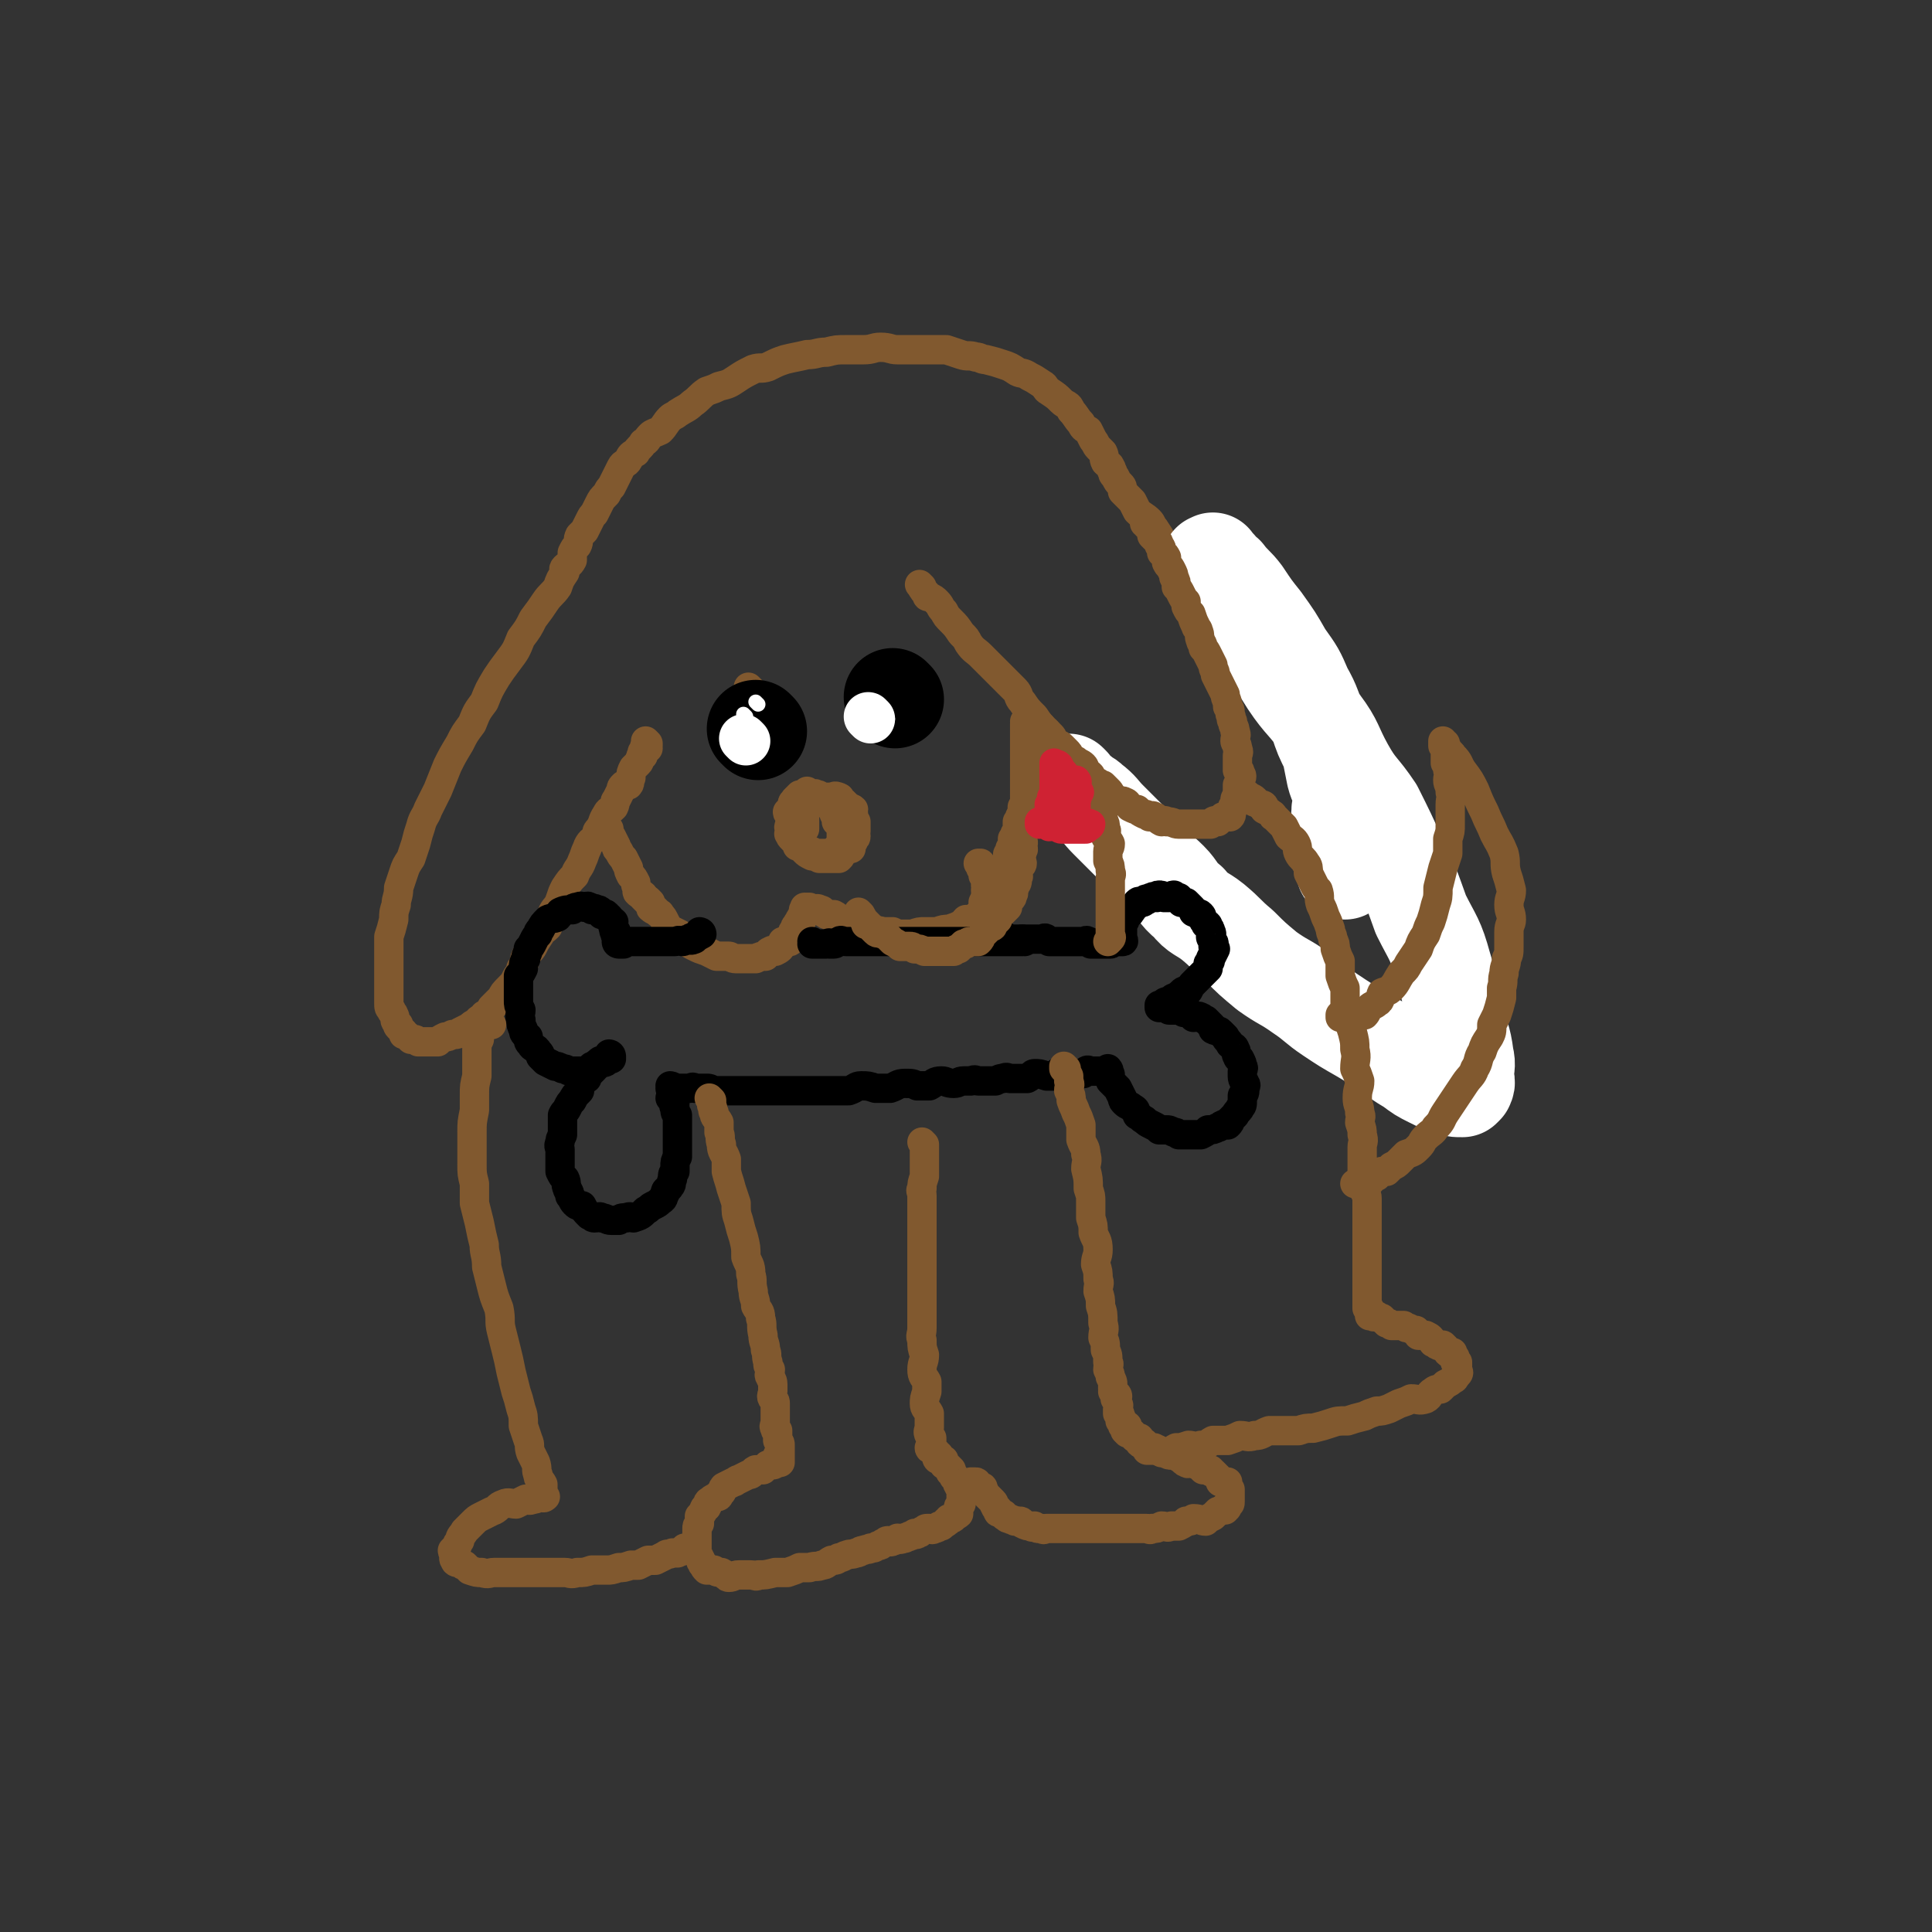 <svg viewBox='0 0 790 790' version='1.1' xmlns='http://www.w3.org/2000/svg' xmlns:xlink='http://www.w3.org/1999/xlink'><rect x="0" y="0" width="790" height="790" fill="#333333" stroke="none"/><g fill='none' stroke='#81592F' stroke-width='12' stroke-linecap='round' stroke-linejoin='round'><path d='M266,369c0,0 -1,-1 -1,-1 0,0 0,0 1,1 0,0 0,0 0,0 0,0 -1,-1 -1,-1 0,0 0,0 1,1 0,0 0,0 0,0 0,0 -1,-1 -1,-1 0,0 0,0 1,1 0,0 0,0 0,0 0,0 -1,-1 -1,-1 0,0 0,0 1,1 0,0 0,0 0,0 0,0 -1,-1 -1,-1 1,2 2,3 4,5 0,1 1,0 1,1 1,1 1,1 2,3 1,2 1,2 2,3 2,1 2,1 4,2 1,1 1,1 3,3 1,1 1,1 3,2 2,1 2,1 5,2 2,1 2,1 4,2 2,0 2,0 5,0 1,0 1,1 3,1 2,0 2,0 4,0 2,0 2,0 4,0 2,-1 2,-1 4,-1 1,-1 1,-2 2,-2 1,-1 1,0 2,0 2,-1 2,-1 3,-3 0,0 0,-1 0,-1 2,-1 3,0 3,0 1,-1 0,-2 1,-3 0,-1 0,-1 1,-2 0,-1 0,-1 1,-2 0,0 0,-1 1,-1 0,-1 0,-1 0,-1 0,0 1,0 1,0 0,-1 -1,-1 0,-1 0,-1 1,-1 1,-2 0,0 0,1 0,1 -1,-1 0,-1 0,-1 0,0 0,0 0,0 0,-1 -1,-1 0,-1 0,-1 0,0 1,0 0,0 0,0 0,0 0,0 -1,0 -1,-1 0,0 0,0 1,0 0,0 0,0 0,0 0,0 0,0 1,0 0,0 0,0 0,0 0,0 0,1 1,1 1,0 1,0 1,0 1,0 1,-1 2,0 2,0 1,1 3,2 1,0 2,0 3,0 2,1 2,2 3,2 3,1 3,0 5,1 2,0 2,0 4,1 2,1 1,1 3,2 2,1 2,0 5,1 2,0 2,0 4,0 2,1 2,1 4,1 2,0 2,0 4,0 3,-1 3,-1 5,-1 3,0 3,0 5,0 3,-1 3,-1 5,-1 3,-1 3,-1 5,-2 1,0 1,-1 2,-2 1,0 1,0 2,0 2,-1 2,-1 3,-2 1,0 0,0 1,0 0,-1 1,-1 1,-2 1,-1 0,-1 0,-2 1,-1 0,-1 0,-1 1,-2 1,-2 1,-3 1,-1 0,-1 0,-2 0,-1 1,-1 0,-2 0,-1 0,-1 0,-2 0,-1 0,-1 -1,-2 0,0 0,0 0,-1 0,-1 1,-1 0,-2 0,0 0,0 -1,0 0,-1 0,-1 0,-2 0,0 0,0 -1,0 '/><path d='M377,240c0,0 -1,-1 -1,-1 0,0 0,0 1,1 0,0 0,0 0,0 0,0 -1,-1 -1,-1 0,0 0,0 1,1 0,0 0,0 0,0 0,0 -1,-1 -1,-1 1,1 1,2 3,4 0,1 0,1 1,1 2,1 2,1 3,2 2,2 1,2 3,4 1,2 1,2 3,4 2,2 2,2 4,5 2,2 2,2 3,4 2,3 3,3 5,5 3,3 3,3 5,5 2,2 2,2 4,4 3,3 3,3 5,5 2,2 1,3 3,5 2,3 2,3 5,6 2,3 2,3 5,6 2,4 3,4 6,7 2,3 2,3 5,6 3,4 3,3 6,7 3,4 2,5 5,9 3,3 4,3 7,7 4,3 3,4 6,8 3,4 4,3 7,7 3,4 3,4 6,8 3,4 2,4 5,7 3,4 3,4 7,8 3,3 4,3 8,6 3,4 2,5 6,9 3,4 3,4 7,7 4,2 4,2 8,5 4,2 4,3 7,6 4,2 4,2 9,5 4,2 4,2 8,4 3,2 3,2 7,3 3,2 3,2 6,2 4,1 4,0 7,1 2,0 2,0 4,1 2,0 2,0 3,0 2,-1 2,-1 4,-1 1,-1 1,-2 3,-2 1,-1 1,0 2,0 1,-2 1,-2 2,-4 1,-1 1,-1 2,-2 1,-1 1,-1 2,-3 0,-1 0,-1 0,-2 0,-2 0,-2 0,-3 1,-1 2,-1 2,-3 0,-2 -1,-3 -2,-5 0,-2 0,-3 0,-5 0,-3 1,-3 0,-6 0,-3 -1,-3 -2,-7 0,-2 -1,-2 -1,-5 -1,-3 0,-3 -1,-7 0,-4 0,-4 -1,-8 -1,-3 -2,-3 -4,-6 -1,-3 -1,-4 -3,-8 -1,-3 -1,-3 -3,-7 -2,-3 -2,-3 -3,-7 -2,-3 -2,-2 -4,-5 -1,-3 -1,-3 -3,-6 -2,-3 -2,-3 -4,-6 -3,-4 -3,-4 -5,-7 -3,-3 -3,-3 -5,-6 -3,-4 -3,-4 -6,-7 -3,-3 -3,-3 -5,-6 -3,-3 -3,-3 -6,-6 -4,-3 -4,-3 -7,-7 -3,-3 -2,-3 -6,-6 -3,-3 -3,-2 -6,-5 -3,-3 -2,-3 -5,-6 -2,-3 -2,-3 -4,-5 -2,-3 -1,-3 -3,-5 -2,-2 -3,-2 -4,-4 -2,-2 -2,-3 -4,-5 -1,-2 -2,-2 -3,-4 -2,-2 -1,-2 -3,-5 -2,-2 -2,-1 -4,-3 -1,-3 -1,-3 -3,-6 -1,-2 -1,-2 -3,-5 -1,-1 -1,-2 -2,-3 -2,-2 -3,-2 -5,-4 -1,-2 -1,-2 -2,-4 -1,-1 -1,-1 -2,-2 -1,-1 -1,-1 -2,-2 0,-2 0,-2 -1,-3 -1,-1 -1,-1 -2,-3 -1,-1 -1,-1 -1,-2 -1,-1 0,-1 -1,-2 0,-1 -1,-1 -2,-2 -1,-2 0,-2 -1,-4 -1,-1 -1,-1 -2,-2 -1,-1 -1,-2 -2,-3 -1,-2 -1,-2 -2,-4 -2,-1 -2,-1 -3,-3 -2,-2 -2,-3 -4,-5 -1,-3 -2,-2 -4,-4 -2,-2 -2,-2 -5,-4 -2,-1 -1,-2 -3,-3 -3,-2 -3,-2 -5,-3 -3,-2 -3,-1 -5,-2 -3,-2 -3,-2 -6,-3 -3,-1 -3,-1 -7,-2 -2,0 -2,-1 -4,-1 -3,-1 -3,0 -6,-1 -3,-1 -3,-1 -6,-2 -4,0 -4,0 -7,0 -3,0 -3,0 -6,0 -4,0 -4,0 -7,0 -3,0 -3,-1 -7,-1 -3,0 -3,1 -7,1 -3,0 -3,0 -7,0 -4,0 -4,0 -8,1 -4,0 -4,1 -8,1 -4,1 -5,1 -9,2 -3,1 -3,1 -7,3 -3,1 -3,0 -6,1 -4,2 -4,2 -7,4 -3,2 -3,2 -7,3 -2,1 -2,1 -5,2 -3,2 -3,3 -6,5 -2,2 -3,2 -6,4 -1,1 -2,1 -3,2 -2,2 -2,3 -4,5 -2,1 -3,1 -4,2 -2,2 -1,2 -3,3 -1,2 -2,2 -3,4 -2,1 -2,1 -3,3 -1,2 -2,1 -3,3 -1,2 -1,2 -2,4 -1,2 -1,2 -2,4 -1,1 -1,1 -2,3 -2,2 -2,2 -3,4 -1,2 -1,2 -2,4 -1,1 -1,1 -2,3 -1,2 -1,2 -2,4 -1,1 -1,1 -2,2 -1,2 0,2 -1,4 -1,1 -1,1 -2,3 0,2 0,2 0,3 -1,2 -2,2 -3,3 -1,1 0,1 0,2 -2,3 -2,3 -3,6 -2,3 -3,3 -5,6 -2,3 -2,3 -5,7 -2,4 -2,4 -5,8 -2,5 -2,5 -5,9 -3,4 -3,4 -5,7 -3,5 -3,5 -5,10 -3,4 -3,4 -5,9 -3,4 -3,4 -5,8 -3,5 -3,5 -5,9 -2,5 -2,5 -4,10 -2,4 -2,4 -4,8 -1,3 -2,3 -3,7 -1,3 -1,3 -2,7 -1,3 -1,3 -2,6 -2,3 -2,3 -3,6 -1,3 -1,3 -2,6 0,4 -1,4 -1,7 -1,3 -1,3 -1,6 -1,4 -1,4 -2,7 0,3 0,3 0,6 0,2 0,2 0,5 0,3 0,3 0,5 0,2 0,2 0,4 0,3 0,3 0,5 0,1 0,1 0,2 0,2 0,2 1,3 0,1 1,1 1,2 1,1 0,2 1,3 0,0 0,0 1,1 0,0 -1,0 0,1 1,1 1,1 2,2 0,0 0,0 0,1 1,0 1,0 2,1 0,0 0,0 1,1 1,0 1,0 1,0 1,0 1,0 2,1 1,0 1,0 2,0 0,0 0,0 1,0 1,0 1,0 2,0 1,0 1,0 3,0 1,-1 1,-1 3,-2 1,0 1,0 3,-1 2,0 2,0 3,-1 2,-1 2,-1 4,-2 1,-1 1,-1 3,-2 1,-2 2,-1 3,-3 2,-1 2,-1 3,-3 2,-2 2,-2 4,-4 1,-2 1,-2 3,-4 2,-2 2,-2 3,-4 1,-2 2,-2 2,-4 2,-2 1,-3 2,-5 1,-2 2,-2 3,-4 1,-2 1,-2 3,-5 1,-2 1,-1 3,-3 1,-3 1,-3 2,-6 1,-2 2,-2 3,-5 1,-3 1,-3 2,-5 2,-3 2,-3 4,-5 1,-3 2,-3 3,-6 1,-2 1,-3 2,-5 1,-3 2,-3 4,-5 0,-2 0,-2 1,-3 2,-3 1,-3 3,-6 1,-2 1,-1 3,-3 1,-2 0,-2 1,-3 1,-2 1,-2 2,-4 0,-1 0,-1 1,-2 1,0 2,0 2,0 1,-1 0,-2 1,-3 0,-2 0,-2 1,-4 1,-1 1,-1 2,-2 1,-1 0,-1 1,-2 0,-1 0,-1 1,-1 0,-1 -1,-1 0,-2 0,0 0,0 1,0 0,-1 -1,-2 0,-2 0,0 0,0 1,1 0,0 0,0 0,0 0,0 0,0 0,0 0,0 -1,0 -1,-1 0,0 0,0 1,0 0,0 0,0 0,0 0,0 -1,-1 -1,-1 0,0 0,0 1,1 0,0 0,0 0,0 0,-1 0,-1 0,-1 0,0 0,0 0,0 0,0 0,0 0,0 0,0 -1,-1 -1,-1 0,0 0,0 1,1 0,0 0,0 0,0 '/></g>
<g fill='none' stroke='#FFFFFF' stroke-width='40' stroke-linecap='round' stroke-linejoin='round'><path d='M438,321c0,0 -1,-1 -1,-1 0,0 0,0 0,1 0,0 0,0 0,0 1,0 0,-1 0,-1 0,0 0,0 0,1 0,0 0,0 0,0 1,0 0,-1 0,-1 0,0 0,0 0,1 0,0 0,0 0,0 3,2 2,2 5,4 2,2 2,1 4,3 4,3 4,4 7,7 4,4 4,4 8,8 4,4 4,4 8,9 4,4 5,4 9,8 4,4 3,5 8,9 4,5 5,4 10,8 6,5 5,5 11,10 5,5 5,5 11,10 7,5 7,4 14,9 6,4 6,5 12,9 6,4 6,4 13,8 5,3 5,3 10,6 5,4 5,4 10,7 4,3 4,3 8,5 4,2 4,2 8,3 2,1 2,1 5,1 0,0 0,0 0,0 1,-1 1,-1 1,-1 1,-2 0,-2 0,-3 0,-5 1,-5 0,-9 -1,-8 -2,-8 -4,-16 -2,-11 -2,-11 -5,-21 -3,-11 -4,-11 -9,-21 -4,-11 -4,-12 -9,-22 -5,-11 -5,-11 -10,-21 -6,-9 -7,-8 -12,-17 -5,-9 -4,-10 -10,-18 -6,-9 -7,-8 -13,-17 -5,-8 -5,-8 -10,-15 -4,-7 -5,-6 -10,-13 -3,-5 -2,-5 -5,-10 -2,-3 -2,-3 -4,-6 -1,-2 -1,-2 -2,-4 0,-1 0,-1 -1,-1 0,0 0,0 0,0 0,0 0,0 0,0 1,0 1,-1 1,0 1,1 1,1 2,2 1,2 1,2 3,3 3,4 4,4 7,8 4,6 4,6 8,11 5,7 5,7 9,14 5,7 5,7 8,14 4,7 3,7 6,13 2,6 2,6 5,12 1,5 1,5 2,10 1,4 2,4 3,9 1,3 -1,3 -1,6 0,3 1,3 1,6 1,3 0,3 0,6 1,3 1,3 1,6 1,3 0,3 0,5 0,0 0,0 0,1 '/></g>
<g fill='none' stroke='#81592F' stroke-width='12' stroke-linecap='round' stroke-linejoin='round'><path d='M422,293c0,0 -1,-1 -1,-1 0,0 0,0 0,1 0,0 0,0 0,0 1,0 0,-1 0,-1 0,0 0,0 0,1 0,0 0,0 0,0 1,0 0,-1 0,-1 0,0 0,0 0,1 0,0 0,0 0,0 1,0 0,-1 0,-1 2,2 3,3 5,5 0,0 -1,1 0,1 0,1 1,1 2,1 1,1 1,1 2,2 1,1 0,2 1,3 2,1 2,0 3,1 1,1 1,1 2,2 1,1 1,1 2,3 1,0 1,1 2,1 1,1 2,1 3,2 1,1 0,1 1,3 1,0 1,0 2,1 1,2 1,2 3,3 1,1 1,1 2,1 1,1 1,1 2,2 1,1 1,1 1,2 2,1 2,2 3,2 1,1 2,0 3,1 1,0 1,1 2,2 2,1 2,1 3,1 1,1 1,1 3,2 1,0 1,0 2,1 1,0 1,-1 2,0 1,0 1,1 3,2 1,0 1,-1 2,0 3,0 3,1 5,1 1,0 1,0 2,0 1,0 1,0 2,0 1,0 1,0 2,0 1,0 1,0 2,0 1,0 1,0 2,0 2,0 2,0 3,0 1,-1 1,-1 1,-1 1,-1 1,0 2,0 1,-1 1,-1 2,-2 0,0 0,0 1,0 1,0 1,0 2,0 1,-1 0,-1 1,-3 0,0 0,0 0,-1 1,-1 1,-1 2,-2 0,0 -1,-1 -1,-1 0,-1 1,-1 1,-2 0,-1 0,-1 0,-2 0,-1 0,-1 0,-2 1,-1 1,-1 1,-2 1,-1 1,-2 0,-3 0,-1 0,-1 -1,-1 0,-2 0,-2 0,-3 0,-2 0,-2 0,-3 0,-1 1,-1 0,-3 0,-2 -1,-2 -1,-3 0,-2 1,-2 0,-4 0,-2 -1,-2 -1,-4 -1,-1 0,-1 -1,-3 0,-2 0,-2 -1,-3 0,-3 -1,-3 -1,-5 -1,-2 -1,-2 -2,-4 -1,-2 -1,-2 -2,-4 0,-2 -1,-2 -1,-4 -1,-2 -1,-2 -2,-4 -1,-2 -1,-2 -2,-3 0,-2 -1,-2 -1,-3 -1,-2 0,-2 -1,-4 0,-1 -1,-1 -1,-2 -1,-2 -1,-2 -2,-5 -1,-1 -1,-1 -2,-3 0,-1 0,-1 0,-2 -1,-1 -1,-1 -2,-3 -1,-2 -1,-2 -2,-3 0,-2 0,-2 -1,-4 0,-1 0,-1 -1,-3 -1,-2 -1,-1 -2,-3 0,-1 0,-1 0,-2 -1,-2 -1,-1 -2,-2 0,-2 0,-2 -1,-3 0,-1 0,-1 -1,-2 -1,-1 -1,-1 -2,-2 0,-1 1,-1 0,-2 0,-1 0,-1 -1,-2 0,0 0,0 -1,0 0,-1 0,-1 0,-1 0,0 -1,0 -1,0 0,-1 0,-1 0,-1 '/><path d='M329,326c0,0 -1,-1 -1,-1 0,0 0,0 1,1 0,0 0,0 0,0 0,0 -1,-1 -1,-1 0,0 0,0 1,1 0,0 0,0 0,0 0,0 0,-1 -1,-1 -1,1 -1,1 -2,3 -1,0 -1,0 -1,1 0,1 0,1 0,2 -1,0 -1,0 -1,1 -1,0 -1,0 -1,0 -1,1 0,1 0,2 0,1 0,1 0,2 0,0 0,0 0,1 0,2 0,2 0,3 0,1 -1,1 0,1 0,1 0,1 1,2 1,1 1,1 2,2 0,0 0,0 0,1 2,0 2,0 3,1 1,0 1,0 2,1 1,0 1,0 2,1 2,0 2,0 3,0 1,0 1,0 2,0 0,0 0,0 1,0 0,0 0,0 1,0 1,-1 1,-1 1,-1 1,-1 1,-1 2,-2 0,0 1,0 1,0 0,-1 0,-1 0,-2 0,-1 0,-1 0,-2 0,-1 0,-1 0,-1 0,-1 0,-1 0,-2 -1,-2 -1,-2 -2,-3 0,-1 0,-1 0,-2 -1,-1 -1,-1 -1,-2 -1,-1 -1,-2 -2,-3 0,-1 -1,-1 -1,-1 -1,-1 -1,-1 -2,-2 0,0 0,0 -1,0 0,-1 0,-1 -1,-1 -1,-1 -1,0 -2,0 -1,-1 -1,-1 -2,-1 0,0 0,-1 0,0 0,0 0,1 0,1 -1,0 -2,0 -2,0 -1,0 -1,0 -1,0 -1,1 -1,1 -2,2 0,0 0,0 0,1 -1,0 -1,0 -1,1 -1,2 -1,2 -2,3 0,1 1,1 1,1 0,1 0,1 0,2 0,1 0,1 0,2 0,1 -1,1 0,2 0,1 0,1 1,2 1,1 1,1 2,3 1,1 0,1 1,2 1,1 1,1 2,2 1,1 1,1 3,2 1,0 1,0 3,1 1,0 1,0 2,0 1,0 1,0 3,0 0,0 0,0 1,0 1,0 1,0 2,0 1,-1 1,-1 1,-2 1,-1 1,-1 2,-2 1,0 1,0 2,0 0,-1 0,-2 1,-3 0,-1 1,-1 1,-2 0,0 0,0 0,0 -1,-1 0,-1 0,-2 0,-2 0,-2 0,-3 0,-1 0,-1 0,-1 -1,-2 -1,-1 -1,-3 -1,-1 0,-1 0,-2 -1,-1 -1,0 -2,-1 -1,-1 -1,-1 -2,-2 0,0 0,0 -1,0 -1,-1 0,-2 -1,-2 -2,-1 -2,0 -3,0 -1,0 -1,0 -2,0 0,0 0,0 -1,0 0,0 0,0 0,0 -1,0 -1,0 -2,1 -1,0 -1,0 -2,0 -1,1 -1,0 -2,1 0,0 0,0 0,1 -1,0 -1,0 -1,0 0,1 0,1 0,2 -1,1 -1,1 -1,2 -1,0 0,0 0,1 0,1 0,1 0,3 0,1 0,1 0,2 '/><path d='M365,279c0,0 -1,-1 -1,-1 0,0 0,0 1,1 0,0 0,0 0,0 0,0 -1,-1 -1,-1 0,0 0,0 1,1 0,0 0,0 0,0 0,0 -1,-1 -1,-1 0,0 0,0 1,1 0,0 0,0 0,0 '/><path d='M307,282c0,0 -1,-1 -1,-1 0,0 0,0 1,1 0,0 0,0 0,0 0,0 -1,-1 -1,-1 0,0 0,0 1,1 0,0 0,0 0,0 '/><path d='M249,339c0,0 -1,-1 -1,-1 0,0 0,0 1,1 0,0 0,0 0,0 0,0 -1,-1 -1,-1 0,0 0,0 1,1 0,0 0,0 0,0 0,1 0,1 0,2 1,0 0,0 1,1 1,2 1,2 2,4 0,1 0,1 1,2 1,2 1,2 2,3 1,2 1,2 2,4 0,1 0,1 1,3 1,1 1,1 2,3 0,1 0,1 0,1 1,2 0,3 1,3 0,1 1,0 2,1 0,0 0,1 0,1 1,1 1,1 2,2 0,0 0,0 1,1 0,0 0,1 0,1 0,1 1,0 1,1 '/><path d='M423,296c0,0 -1,-1 -1,-1 0,0 0,0 0,1 0,0 0,0 0,0 1,0 0,-1 0,-1 0,0 0,0 0,1 0,0 0,0 0,0 1,0 0,-1 0,-1 0,0 0,0 0,1 0,0 0,0 0,0 1,0 0,-1 0,-1 0,1 0,2 0,4 1,1 0,1 0,1 0,1 0,1 0,2 0,1 0,1 0,2 0,1 0,1 0,2 0,2 1,2 0,3 0,2 0,2 -1,4 0,1 1,1 0,3 0,2 0,2 -1,3 0,2 0,2 0,4 -1,1 -1,1 -1,2 0,2 1,2 0,3 0,1 0,1 -1,2 0,2 0,2 -1,4 0,1 0,1 -1,2 0,1 0,1 0,3 0,1 0,1 -1,2 0,1 0,1 -1,2 0,1 0,1 0,2 0,1 0,1 -1,2 0,1 0,1 0,2 -1,0 -1,0 -1,1 0,1 1,1 0,2 0,1 0,1 -1,2 0,0 1,0 0,1 0,1 0,1 -1,2 0,0 1,0 0,0 0,1 -1,0 -1,1 0,0 0,0 0,1 0,0 0,0 0,0 '/></g>
<g fill='none' stroke='#000000' stroke-width='12' stroke-linecap='round' stroke-linejoin='round'><path d='M287,382c0,0 -1,-1 -1,-1 0,0 0,0 1,1 0,0 0,0 0,0 0,0 -1,-1 -1,-1 0,0 0,0 1,1 0,0 0,0 0,0 0,0 -1,-1 -1,-1 0,0 0,0 1,1 0,0 0,0 0,0 0,0 -1,-1 -1,-1 0,0 1,0 1,1 -2,1 -3,2 -5,2 0,1 2,0 2,0 -1,-1 -1,-1 -2,0 -2,0 -2,1 -3,1 0,0 0,0 0,0 -2,-1 -2,0 -3,0 -1,0 -1,0 -3,0 -1,0 -1,0 -2,0 -1,0 -1,0 -2,0 -1,0 -1,0 -3,0 0,0 0,0 -1,0 -1,0 -1,0 -2,0 -1,0 -1,0 -1,0 -1,0 -1,0 -2,0 0,0 0,0 0,0 -1,0 -1,0 -2,0 -1,0 -1,0 -2,0 0,0 0,0 0,0 -1,0 -1,0 -1,1 -1,0 -1,0 -1,0 0,0 0,0 0,0 0,0 -1,-1 -1,-1 0,0 0,0 1,1 0,0 0,0 0,0 -1,0 -1,0 -1,0 0,0 0,0 0,0 0,0 0,0 0,0 0,0 -1,-1 -1,-1 0,0 0,0 1,1 0,0 0,0 0,0 0,0 -1,0 -1,-1 0,0 0,0 1,-1 0,0 0,1 0,1 -1,-1 -1,-1 -1,-2 -1,-1 0,-1 0,-2 -1,0 -1,0 -1,-1 -1,-2 0,-2 0,-3 -1,-1 -2,-1 -2,-2 -1,0 -1,-1 -1,-1 -1,-1 -1,0 -2,0 0,-1 0,-1 0,-1 -1,-1 -1,-1 -2,-1 -1,-1 -1,0 -2,0 -1,-1 0,-1 -1,-1 -1,-1 -1,0 -2,0 -1,0 -1,-1 -3,0 -1,0 -1,0 -2,1 -2,0 -3,0 -5,1 -1,1 0,1 -1,2 -2,1 -2,0 -4,1 -2,2 -2,2 -3,4 -1,1 -1,1 -1,2 -1,1 -1,1 -2,3 -1,2 -1,2 -2,3 0,2 -1,2 -1,4 -1,2 -1,2 -1,4 -1,2 -1,2 -2,3 0,2 0,2 0,4 0,1 0,1 0,3 0,1 0,1 0,3 0,2 0,2 1,4 0,2 -1,2 0,4 0,2 0,2 1,4 0,2 1,2 2,3 0,2 0,2 1,3 1,2 2,1 3,3 1,1 1,1 1,2 1,1 1,1 2,2 2,1 2,1 4,2 1,0 1,0 3,1 2,0 2,1 3,1 2,0 2,0 4,0 1,0 1,0 3,0 1,-1 1,-1 2,-2 1,0 1,0 2,0 0,-1 0,-1 1,-2 1,-1 2,0 3,-1 0,0 0,0 0,0 1,0 1,0 1,0 0,-1 0,0 1,0 0,-1 0,-1 0,-1 0,0 0,0 0,0 0,0 -1,-1 -1,-1 0,0 0,0 1,1 0,0 0,0 0,0 0,0 -1,-1 -1,-1 0,0 1,0 1,1 0,0 0,1 0,1 -1,0 -2,-1 -2,0 -1,0 0,1 0,1 -1,1 -2,0 -4,1 -1,0 0,1 -1,2 -1,1 -1,1 -2,2 -1,1 -1,1 -1,2 -2,1 -2,1 -3,3 0,1 0,1 0,2 -2,2 -2,2 -3,4 -1,1 -1,1 -2,3 -1,2 -1,1 -2,3 0,2 0,2 0,3 0,3 0,3 0,5 -1,2 -1,2 -1,3 -1,2 0,2 0,3 0,1 0,1 0,2 0,1 0,1 0,3 0,2 0,2 0,4 1,2 1,2 2,3 1,2 0,2 1,4 0,1 1,1 1,3 1,1 1,2 2,3 1,1 1,1 3,1 1,2 1,2 3,4 1,0 1,1 2,1 2,0 2,-1 3,0 2,0 2,1 4,1 1,0 1,0 3,0 1,-1 1,-1 3,-1 2,-1 2,0 3,0 3,-1 3,-1 5,-3 2,-1 1,-1 3,-2 2,-1 2,-1 3,-2 2,-1 1,-2 2,-3 0,-2 1,-1 2,-3 1,-1 0,-1 1,-3 0,-2 0,-2 1,-3 0,-1 0,-1 0,-2 0,-2 0,-2 1,-4 0,-2 0,-2 0,-4 0,-2 0,-2 0,-3 0,-2 0,-2 0,-4 0,-1 0,-1 0,-3 0,-2 0,-2 0,-3 -1,-1 -1,-1 -1,-3 -1,-1 0,-1 0,-2 -1,-1 -1,-1 -2,-2 0,0 0,-1 1,-1 0,0 0,0 0,0 0,-1 0,-1 0,-1 0,-1 0,-1 0,-1 0,0 0,0 0,0 0,0 -1,0 -1,-1 0,0 0,0 1,0 0,0 0,0 0,0 0,0 -1,-1 -1,-1 0,0 1,0 2,1 0,0 0,0 1,0 0,0 0,0 1,0 0,0 0,0 1,0 2,0 2,0 3,0 1,0 1,-1 2,0 3,0 3,0 5,0 1,0 1,0 3,1 2,0 2,0 4,0 2,0 2,0 4,0 2,0 2,0 4,0 2,0 2,0 5,0 2,0 2,0 3,0 3,0 3,0 6,0 2,0 2,0 4,0 2,0 2,0 5,0 2,0 2,0 5,0 2,0 2,0 4,0 3,0 3,0 5,0 3,0 3,0 6,0 3,-1 3,-2 5,-2 3,0 3,0 6,1 3,0 3,0 6,0 3,-1 3,-2 6,-2 3,0 3,0 5,1 2,0 2,0 5,0 2,-1 2,-2 5,-2 2,0 2,1 5,1 2,0 2,-1 4,-1 2,0 2,0 3,0 2,-1 2,0 3,0 2,0 2,0 4,0 1,0 1,0 3,0 2,-1 2,-1 3,-1 2,-1 2,0 3,0 2,0 2,0 4,0 1,0 2,0 3,0 2,-1 2,-2 3,-2 2,0 2,0 5,1 1,0 1,0 3,0 2,-1 1,-2 3,-2 2,0 2,0 3,1 2,0 2,0 3,0 2,0 2,0 3,0 1,-1 1,-1 1,-1 1,-1 1,0 2,0 1,0 1,0 2,0 0,0 0,0 1,0 1,0 1,0 2,0 0,0 0,0 1,0 0,0 0,0 0,0 0,0 0,0 0,0 0,0 0,0 0,0 1,0 1,0 1,0 0,0 0,0 0,0 1,0 0,-1 0,-1 0,0 0,1 0,1 0,0 0,0 0,1 0,0 0,0 0,0 1,0 1,0 1,1 0,1 0,1 0,2 1,1 1,1 1,1 1,1 1,1 2,2 1,2 1,2 2,4 0,1 0,1 1,2 1,1 2,1 3,2 2,1 1,1 2,3 2,1 1,1 3,2 1,1 1,1 3,2 2,1 2,1 3,2 1,0 1,0 3,0 1,0 1,0 3,1 1,0 1,0 2,1 2,0 2,0 3,0 2,0 2,0 3,0 1,0 1,0 3,0 2,-1 2,-1 3,-2 2,0 2,0 4,-1 1,0 1,-1 2,-1 1,-1 1,0 2,0 1,-1 1,-1 1,-2 1,-1 1,-1 2,-2 0,0 0,0 0,0 1,-2 2,-2 2,-3 1,-1 1,-1 1,-3 0,-1 0,-1 0,-2 1,-1 1,-1 1,-3 0,-1 1,-1 0,-2 0,-1 -1,-1 -1,-3 0,-1 0,-1 0,-2 0,-1 1,-1 0,-2 0,-1 0,-1 -1,-3 0,0 -1,0 -1,-1 -1,-1 0,-2 -1,-3 0,-1 -1,-1 -2,-2 -1,-2 -1,-1 -2,-3 -1,-1 -1,-1 -2,-2 -1,-1 -1,0 -3,-1 0,-1 0,-1 -1,-2 -1,-1 -1,-1 -2,-2 -1,0 -1,-1 -2,-1 -1,-1 -1,0 -3,0 0,-1 0,-1 -1,-1 -1,-1 0,-1 -1,-1 -1,-1 -1,0 -2,0 0,-1 0,-1 -1,-1 0,-1 0,0 -1,0 0,0 0,0 -1,0 0,0 0,0 -1,0 0,0 0,0 -1,0 0,0 0,0 -1,0 0,-1 0,-1 -1,-1 0,0 0,0 0,0 0,0 0,0 -1,0 0,0 0,0 -1,0 0,0 0,0 0,0 1,0 0,-1 0,-1 0,0 0,0 0,1 0,0 0,0 -1,0 0,0 0,0 0,0 1,0 0,-1 0,-1 0,0 0,0 0,1 0,0 0,0 0,0 1,0 0,-1 0,-1 0,0 1,0 2,1 0,0 0,0 0,0 1,-1 0,-1 0,-2 1,-1 2,0 3,-1 1,0 0,-1 1,-1 2,-1 2,-1 3,-2 1,-1 1,-1 3,-1 1,-2 1,-2 2,-3 1,-1 1,-1 2,-2 1,-1 1,-1 2,-2 1,-1 1,-1 2,-2 0,-1 0,-1 0,-2 1,-1 1,-1 1,-2 0,0 0,0 0,0 1,-2 1,-2 2,-4 0,0 -1,0 -1,-1 0,-1 1,-1 0,-2 0,-1 -1,-1 -1,-2 0,-1 1,-1 0,-2 0,-1 0,-1 -1,-2 0,-1 0,-1 -1,-1 0,-1 -1,-1 -1,-2 -1,-1 0,-1 -1,-2 -1,-1 -1,0 -3,-1 0,-1 0,-1 -1,-2 -1,-1 -1,-1 -2,-2 -1,0 -1,0 -2,0 0,-1 0,-1 -1,-2 -1,0 -1,0 -2,-1 -1,0 -1,1 -2,1 -1,0 -1,0 -2,0 -1,-1 -1,-1 -2,-1 -1,0 0,0 -1,1 -1,0 -1,-1 -2,0 -1,0 -1,0 -2,1 0,0 0,-1 -1,0 0,0 0,1 -1,1 -1,0 -1,-1 -2,0 0,0 0,0 0,1 -1,0 -1,0 -2,1 0,0 0,0 0,1 -1,0 0,1 -1,1 0,1 0,0 -1,1 0,0 0,0 0,0 -1,1 0,1 -1,2 0,1 0,0 -1,1 0,0 0,0 0,0 0,0 0,0 0,1 0,0 0,0 0,1 0,0 0,0 0,1 0,0 0,0 0,1 0,0 0,0 0,1 0,0 0,0 0,0 0,0 0,0 0,1 0,0 0,0 0,0 0,1 0,1 0,1 0,0 0,0 0,0 0,0 0,0 0,1 0,0 0,0 0,0 1,0 0,-1 0,-1 0,0 0,0 0,1 0,0 0,0 -1,0 0,0 0,0 -1,0 0,0 0,0 0,0 0,0 0,0 -1,0 -1,0 -1,-1 -1,0 -1,0 0,1 -1,1 -1,0 -1,0 -3,0 0,0 0,0 -1,0 -1,0 -1,0 -2,0 -1,0 -1,0 -2,0 -1,-1 0,-1 -1,-1 -1,-1 -1,0 -2,0 -1,0 -1,0 -3,0 -1,0 -1,0 -2,0 -1,0 -1,0 -2,0 -1,0 -1,0 -2,0 -1,0 -1,0 -2,0 -2,0 -2,0 -3,0 -1,-1 -1,-1 -1,-1 -1,-1 -1,0 -2,0 -1,0 -1,0 -2,0 -1,0 -1,0 -1,0 -1,0 -1,0 -2,0 -1,0 -1,0 -2,0 0,0 0,0 -1,0 0,0 0,0 -1,0 -1,0 -1,0 -2,0 0,0 0,0 0,0 -1,0 -1,0 -2,0 0,0 0,0 0,0 -1,0 -2,0 -2,0 0,0 0,0 0,0 1,-1 0,-1 0,-1 0,0 0,0 0,0 0,0 0,0 0,0 '/><path d='M419,385c0,0 -1,-1 -1,-1 0,0 0,0 0,1 0,0 0,0 0,0 1,0 0,-1 0,-1 0,0 0,0 0,1 0,0 0,0 0,0 1,0 0,-1 0,-1 0,0 0,0 0,1 0,0 0,0 0,0 1,0 0,-1 0,-1 0,0 0,0 0,1 0,0 0,0 0,0 1,0 0,-1 0,-1 0,0 1,1 0,1 0,0 0,0 -1,0 -1,0 -1,0 -2,0 -2,0 -2,0 -4,0 -2,0 -2,0 -4,0 -1,0 -1,0 -2,0 -1,0 -1,0 -2,0 -2,0 -2,0 -3,0 -2,0 -2,0 -3,0 -1,0 -1,0 -2,0 -1,0 -1,0 -2,0 -1,0 -1,0 -2,0 -1,0 -1,0 -2,0 -2,0 -2,0 -4,0 -1,0 -1,0 -2,0 -2,0 -2,0 -3,0 -2,0 -2,0 -4,0 -1,0 -1,0 -2,0 -2,0 -2,0 -3,0 -2,0 -2,0 -3,0 -1,0 -1,0 -2,0 -1,0 -1,0 -2,0 -1,0 -1,0 -3,0 -1,0 -1,0 -2,0 -1,0 -1,0 -2,0 -1,0 -1,0 -2,0 -2,0 -2,0 -3,0 -1,0 -1,0 -2,0 -1,0 -1,0 -1,0 -1,0 -1,0 -3,0 0,0 0,0 0,0 -2,0 -2,-1 -3,0 -1,0 -1,1 -2,1 -1,0 -1,0 -2,0 0,-1 0,0 -1,0 -1,0 -1,0 -2,0 0,0 0,0 0,0 -1,0 -1,0 -1,0 -1,0 -1,0 -2,0 0,0 0,0 1,0 0,0 0,0 0,0 -1,0 -1,0 -2,0 0,0 0,0 1,0 0,0 0,0 0,0 0,0 -1,-1 -1,-1 '/></g>
<g fill='none' stroke='#81592F' stroke-width='12' stroke-linecap='round' stroke-linejoin='round'><path d='M352,374c0,0 -1,-1 -1,-1 0,0 0,0 1,1 0,0 0,0 0,0 0,0 -1,-1 -1,-1 0,0 0,0 1,1 0,0 0,0 0,0 0,0 -1,-1 -1,-1 0,0 0,0 1,1 0,0 0,0 0,0 0,0 -1,-1 -1,-1 0,0 0,0 1,1 0,0 0,0 0,0 0,0 -1,-1 -1,-1 0,0 0,0 1,1 0,0 0,0 0,0 1,2 2,3 2,4 1,0 -1,-2 0,-1 0,0 1,1 2,2 1,1 1,1 2,2 1,1 1,0 3,1 1,0 1,0 2,1 1,1 1,1 2,2 2,1 2,1 3,2 2,0 2,0 4,0 1,0 1,0 2,1 2,0 2,0 4,1 1,0 1,0 2,0 2,0 2,0 4,0 0,0 0,0 1,0 2,0 2,0 3,0 1,0 1,0 2,0 1,-1 1,-1 2,-1 1,-1 1,-1 2,-2 1,0 1,0 1,0 1,-1 1,-1 2,-1 2,0 2,0 3,0 1,-1 1,-1 1,-2 1,-1 1,-1 2,-2 1,-1 1,-1 2,-2 1,0 1,0 1,-1 1,-1 1,-1 2,-2 0,-1 0,-1 0,-2 1,-1 1,0 2,-1 1,-1 1,-1 2,-2 0,-1 0,-1 0,-2 1,-2 2,-1 2,-3 1,-1 0,-1 0,-2 1,-1 1,-1 1,-2 1,-1 1,-1 1,-3 1,-1 0,-1 0,-2 0,-1 0,-1 0,-2 1,-1 2,-1 2,-2 0,-1 -1,-1 -1,-3 1,-1 1,-1 1,-2 1,-1 0,-1 0,-2 1,-2 0,-2 0,-4 0,-1 0,-1 0,-2 1,-2 2,-2 2,-3 0,-2 0,-2 -1,-4 0,-2 0,-2 0,-3 0,-2 0,-2 0,-4 0,-2 0,-2 0,-3 0,-2 0,-2 0,-3 0,-2 0,-2 0,-4 0,-1 0,-1 0,-2 0,-2 0,-2 0,-3 0,-1 0,-1 0,-2 0,-2 0,-2 0,-3 0,-2 0,-2 0,-3 0,-1 0,-1 0,-1 0,-1 0,-1 0,-2 0,-1 0,-1 0,-2 0,0 0,0 0,0 0,-1 0,-1 0,-1 0,0 0,0 0,0 0,-1 0,-1 0,-1 0,0 0,0 0,0 1,0 0,-1 0,-1 '/><path d='M449,321c0,0 -1,-1 -1,-1 0,0 0,0 0,1 0,0 0,0 0,0 1,0 0,-1 0,-1 0,0 0,0 0,1 0,0 0,0 0,0 1,0 0,-1 0,-1 0,0 0,0 0,1 0,0 0,0 0,0 1,0 0,-1 0,-1 0,0 0,0 0,1 0,0 0,0 0,0 1,0 0,-1 0,-1 0,0 0,0 0,1 1,1 1,1 1,2 0,0 0,0 0,1 1,2 1,2 1,5 1,1 1,1 1,3 0,2 0,2 0,3 1,2 1,2 1,4 1,1 0,1 0,3 1,2 1,1 2,3 0,2 -1,2 -1,3 0,2 0,2 0,4 1,2 1,2 1,4 1,2 0,2 0,3 0,2 0,2 0,4 0,2 0,2 0,4 0,2 0,2 0,3 0,2 0,2 0,5 0,1 0,1 0,2 0,1 0,1 0,3 0,1 0,1 0,2 0,1 1,1 0,2 0,0 0,0 0,0 0,0 0,0 -1,1 0,0 0,0 0,0 '/><path d='M291,450c0,0 -1,-1 -1,-1 0,0 0,0 1,1 0,0 0,0 0,0 0,0 -1,-1 -1,-1 0,0 0,0 1,1 0,0 0,0 0,0 0,0 -1,-1 -1,-1 0,0 0,0 1,1 0,0 0,0 0,0 0,1 0,1 0,2 1,2 0,2 1,3 0,2 1,2 2,4 0,2 0,2 0,4 1,2 0,2 1,5 0,3 1,3 2,6 0,2 0,2 0,5 1,4 1,3 2,7 1,3 1,3 2,6 0,4 0,4 1,7 1,4 1,4 2,7 1,4 1,4 1,8 1,3 2,3 2,7 1,3 0,3 1,7 0,3 1,3 1,6 1,2 2,2 2,5 1,3 0,3 1,7 0,3 1,3 1,6 1,2 0,2 1,5 0,2 0,1 1,3 0,2 -1,2 0,3 0,1 1,1 1,3 0,1 0,1 0,1 0,1 0,1 0,2 0,1 -1,2 0,3 0,0 0,0 0,0 1,1 1,1 1,2 0,1 0,1 0,3 0,0 0,0 0,0 0,1 0,1 0,2 0,1 0,1 0,2 0,0 0,0 0,1 0,1 -1,1 0,2 0,1 0,1 1,1 0,1 0,1 0,2 0,0 0,0 0,0 0,1 0,1 0,2 1,1 1,1 1,2 0,0 0,0 0,0 0,1 0,1 0,1 0,1 0,1 0,2 0,0 0,0 0,1 0,0 0,-1 0,-1 0,1 0,1 0,2 0,0 0,0 0,-1 0,0 0,0 0,0 0,1 -1,0 -1,0 0,0 0,1 1,1 0,0 0,0 0,0 0,1 -1,0 -1,0 0,0 1,0 1,0 0,1 0,2 0,2 -1,0 -1,0 -2,-1 0,0 1,0 1,0 -1,1 -1,2 -2,2 0,0 0,-1 0,-1 -1,1 -1,1 -2,1 -1,1 -1,1 -2,2 -1,0 -2,0 -3,0 -2,1 -1,2 -3,2 -2,1 -2,1 -4,2 -1,0 -1,1 -2,1 -2,1 -2,1 -4,2 -1,1 0,2 -2,3 0,1 0,1 -1,1 -2,1 -2,1 -3,2 -1,0 0,1 -1,2 0,1 -1,0 -1,1 -1,2 -1,2 -2,3 0,1 0,1 0,3 -1,1 -1,1 -1,2 0,2 0,2 0,3 0,1 0,1 0,1 0,2 0,2 0,3 0,1 0,1 0,2 0,1 -1,1 0,1 0,1 1,1 1,2 1,1 0,1 1,2 0,0 0,1 1,1 0,1 0,1 1,2 1,0 1,0 3,0 1,1 2,1 3,1 2,1 2,2 3,2 2,0 2,-1 4,-1 2,0 2,0 5,0 2,0 2,1 3,0 3,0 3,0 7,-1 2,0 2,0 5,0 3,-1 3,-1 5,-2 2,0 2,0 4,0 3,-1 3,0 5,-1 2,0 2,-1 4,-2 2,0 2,0 3,-1 2,0 2,-1 3,-1 2,-1 2,0 4,-1 2,0 1,-1 3,-1 2,-1 2,0 3,-1 2,0 1,0 3,-1 1,0 1,0 2,-1 1,0 1,-1 2,-1 1,0 1,1 2,0 1,0 1,0 2,-1 1,0 1,1 2,0 1,0 1,0 1,0 1,-1 1,0 2,-1 1,0 1,0 2,-1 0,0 1,1 1,0 1,0 1,0 2,-1 1,0 1,-1 2,-1 0,0 0,0 1,0 1,0 1,1 2,0 1,0 1,0 2,-1 0,0 0,0 1,0 0,0 0,0 1,-1 0,0 1,0 1,-1 1,0 1,0 1,-1 0,0 0,1 1,0 0,0 1,0 1,-1 1,0 0,-1 1,-1 0,0 0,1 1,0 0,0 0,0 0,-1 -1,0 0,-1 0,-1 0,0 -1,1 0,0 0,0 0,0 0,-1 0,0 0,0 1,-1 0,0 0,0 0,-1 0,0 0,0 0,0 0,0 0,0 0,-1 0,0 0,0 0,-1 0,0 0,0 0,-1 0,0 0,0 0,-1 0,0 0,0 0,0 0,-1 0,-1 0,-2 -1,0 -1,0 -1,-1 -1,0 0,-1 0,-1 -1,-1 -1,-1 -2,-2 0,-1 0,-1 -1,-2 0,0 0,0 0,0 -1,0 0,0 0,-1 -1,-1 -1,-1 -2,-2 -1,0 -1,0 -1,0 0,-1 0,-1 0,-2 -1,0 -1,1 -1,0 -1,0 -2,0 -2,-1 0,0 1,-1 1,-1 -1,0 -1,1 -1,0 -1,0 0,0 0,-1 -1,0 -1,0 -1,-1 -1,0 0,0 0,0 -1,-1 -2,0 -2,-1 0,0 0,0 1,-1 0,0 0,0 0,-1 0,-1 0,-1 0,-2 -1,-1 -1,-1 -1,-1 -1,-2 0,-2 0,-3 0,-1 0,-1 0,-3 0,-2 0,-2 0,-3 -1,-2 -2,-2 -2,-4 0,-2 0,-2 1,-5 0,-2 0,-2 0,-4 -1,-2 -2,-2 -2,-5 0,-3 1,-3 1,-6 -1,-3 -1,-3 -1,-6 -1,-2 0,-2 0,-5 0,-3 0,-3 0,-7 0,-2 0,-2 0,-5 0,-3 0,-3 0,-5 0,-3 0,-3 0,-6 0,-3 0,-3 0,-5 0,-3 0,-3 0,-5 0,-3 0,-3 0,-6 0,-2 0,-2 0,-5 0,-3 0,-3 0,-6 0,-2 0,-2 0,-4 0,-2 -1,-2 0,-3 0,-2 0,-2 1,-5 0,-1 0,-1 0,-3 0,-1 0,-1 0,-3 0,-1 0,-1 0,-2 0,-1 0,-1 0,-2 0,-1 0,-1 0,-2 0,0 0,0 0,0 0,0 0,0 0,0 0,-1 0,-1 0,-1 0,0 0,0 0,0 0,0 -1,-1 -1,-1 0,0 0,0 1,1 '/><path d='M436,437c0,0 -1,-1 -1,-1 0,0 0,0 0,1 0,0 0,0 0,0 1,0 0,-1 0,-1 0,0 0,0 0,1 0,0 0,0 0,0 1,0 0,-1 0,-1 0,0 0,0 0,1 0,0 0,0 0,0 1,1 1,1 2,3 0,1 0,1 0,2 1,2 0,2 0,4 1,2 1,2 1,4 1,3 1,2 2,5 1,2 1,2 2,5 0,3 0,3 0,6 1,3 2,3 2,6 1,3 0,3 0,6 1,4 1,4 1,8 1,3 1,3 1,5 0,4 0,4 0,7 1,3 1,3 1,6 1,3 2,3 2,7 0,3 -1,3 -1,6 1,3 1,3 1,6 1,2 0,2 0,5 1,3 1,3 1,6 1,3 1,3 1,7 1,3 0,3 0,6 1,2 1,2 1,5 1,2 1,2 1,5 1,1 0,1 0,3 1,2 1,2 1,3 1,2 1,2 1,3 0,1 0,1 0,2 1,1 0,1 0,1 1,1 2,1 2,2 0,1 -1,1 -1,1 1,1 1,1 1,2 1,1 0,1 0,2 0,1 0,1 0,2 1,0 1,0 1,1 1,1 0,1 0,2 1,0 1,0 1,0 1,1 0,2 0,2 1,1 2,0 2,0 0,1 -1,2 -1,2 1,1 1,1 1,1 1,0 1,0 2,0 0,1 0,1 0,1 1,1 1,1 1,1 1,0 1,0 2,0 0,1 0,2 0,2 1,1 1,0 2,0 1,1 1,1 1,1 2,1 2,1 3,1 2,1 2,1 3,2 1,0 1,0 1,0 2,1 2,1 3,1 1,0 1,0 2,0 1,1 1,1 1,1 2,1 2,2 3,2 1,1 1,0 3,0 1,1 1,1 2,1 1,1 1,1 2,2 1,0 1,0 3,0 0,1 0,1 1,1 1,1 1,1 2,2 1,1 1,1 1,2 1,0 1,0 1,0 1,0 1,0 2,0 0,1 0,1 0,2 1,1 1,1 1,1 0,1 0,1 0,2 0,0 0,0 0,0 0,0 0,0 0,0 0,2 0,2 0,3 0,0 0,0 0,0 0,0 0,0 0,0 0,1 0,1 -1,1 0,1 0,2 -1,2 0,1 0,0 -1,0 -1,1 -1,1 -2,1 -1,1 -1,1 -2,2 -2,1 -2,1 -3,2 -2,0 -2,-1 -5,-1 -1,1 -1,1 -3,1 -1,1 -1,1 -3,2 -2,0 -2,0 -3,0 -2,1 -2,0 -4,0 -2,1 -2,1 -4,1 -1,1 -1,0 -2,0 -2,0 -2,0 -4,0 -1,0 -1,0 -2,0 -1,0 -1,0 -3,0 -1,0 -1,0 -2,0 -2,0 -2,0 -4,0 -1,0 -1,0 -2,0 -2,0 -2,0 -3,0 -1,0 -1,0 -2,0 0,0 0,0 -1,0 -1,0 -1,0 -2,0 -1,0 -1,0 -2,0 -2,0 -2,0 -4,0 0,0 0,0 -1,0 -1,0 -1,0 -1,0 -1,0 -1,0 -2,0 -1,0 -1,0 -3,0 0,0 0,0 -1,0 -1,0 -1,0 -2,0 -1,0 -1,1 -2,0 0,0 0,0 -1,0 -1,0 -1,0 -2,-1 -1,0 -1,1 -1,0 -2,0 -2,0 -4,-1 0,0 0,-1 -1,-1 -1,0 -1,0 -2,0 -1,-1 -1,0 -2,-1 -1,0 -1,0 -2,-1 -1,0 0,-1 -1,-1 -1,-1 -2,0 -2,-1 0,0 1,0 0,-1 0,0 -1,0 -1,-1 -1,-1 0,-1 -1,-2 0,0 0,0 -1,-1 0,0 0,0 -1,-1 0,0 0,0 -1,-1 0,0 0,0 -1,-1 0,0 1,0 0,-1 0,-1 0,-1 -1,-1 0,0 0,1 -1,0 0,0 -1,-1 -1,-1 0,0 0,0 0,0 0,0 0,0 0,0 0,0 1,-1 0,-1 0,0 -1,0 -2,0 '/><path d='M511,326c0,0 -1,-1 -1,-1 0,0 0,0 0,1 0,0 0,0 0,0 1,0 0,-1 0,-1 0,0 0,0 0,1 0,0 0,0 0,0 1,0 0,-1 0,-1 0,0 0,0 0,1 0,0 0,0 0,0 1,0 0,-1 0,-1 0,0 0,0 0,1 0,0 0,0 0,0 1,0 0,-1 0,-1 0,0 0,0 0,1 0,0 0,0 0,0 1,0 0,-1 0,-1 0,0 0,0 0,1 1,0 2,0 3,1 0,0 0,0 0,1 1,0 1,0 2,1 1,0 2,0 2,1 0,0 0,1 0,1 2,1 2,1 3,2 1,0 0,1 1,1 1,1 1,1 2,2 1,1 1,1 2,2 1,2 1,2 2,4 1,1 2,1 3,3 1,2 0,2 1,4 1,2 2,2 3,4 1,1 1,2 1,4 1,2 1,2 2,4 1,2 1,2 2,3 1,3 0,3 1,6 1,2 1,2 2,5 1,2 1,2 2,5 0,2 1,2 1,4 1,2 1,2 1,4 1,3 1,3 2,5 0,3 0,3 0,6 1,3 1,3 2,5 0,3 0,3 0,6 1,3 1,3 1,6 1,3 1,3 2,6 1,4 1,4 1,7 1,4 0,4 0,8 1,2 1,2 2,5 0,3 -1,3 -1,7 0,3 1,3 1,6 1,2 0,2 0,4 1,3 1,3 1,5 1,3 0,3 0,5 0,3 0,3 0,6 0,2 0,2 0,4 1,3 1,3 2,5 0,1 -1,1 -1,3 0,1 1,1 1,3 0,2 0,2 0,5 0,1 0,1 0,3 0,1 0,1 0,3 0,2 0,2 0,3 0,2 0,2 0,4 0,1 0,1 0,3 0,1 0,1 0,3 0,1 0,1 0,2 0,2 0,2 0,4 0,0 0,0 0,1 0,1 0,1 0,2 0,1 0,1 0,2 0,1 0,1 0,3 0,0 0,0 0,1 0,1 0,1 0,2 0,1 0,1 0,2 0,0 0,0 0,1 0,0 0,0 0,1 1,0 1,0 1,0 0,0 0,0 0,0 0,1 0,1 0,2 0,0 0,-1 0,-1 0,1 0,2 0,2 0,0 0,-1 0,-1 1,1 1,1 1,1 1,1 1,0 2,0 0,1 0,0 0,0 1,1 1,1 2,1 1,1 1,1 2,2 1,0 1,0 2,1 1,0 1,0 3,0 1,0 1,0 2,0 1,1 1,1 2,1 2,1 2,1 3,1 1,1 1,1 1,2 2,0 2,0 3,0 0,1 0,0 0,0 2,1 2,1 3,3 1,0 1,1 2,1 1,1 1,0 2,0 1,1 1,1 1,1 1,1 1,2 1,2 1,1 1,0 2,0 0,1 0,1 0,1 1,1 1,1 1,1 0,1 0,1 0,2 0,0 1,0 1,0 0,0 0,0 0,0 0,1 0,1 0,1 0,1 0,1 0,2 0,1 1,1 0,2 0,0 0,0 -1,1 0,0 0,1 -1,1 -1,1 -1,1 -3,2 -1,1 -1,1 -2,2 -1,0 -2,0 -3,1 -2,1 -1,2 -3,3 -3,1 -3,0 -6,0 -2,1 -2,1 -5,2 -2,1 -2,1 -4,2 -3,1 -3,1 -5,1 -3,1 -3,1 -5,2 -4,1 -4,1 -7,2 -4,0 -4,0 -7,1 -3,1 -3,1 -7,2 -3,0 -3,0 -6,1 -3,0 -3,0 -6,0 -3,0 -3,0 -6,0 -3,1 -3,2 -6,2 -3,1 -3,0 -6,0 -2,1 -2,1 -5,2 -3,0 -3,0 -6,0 -2,1 -2,2 -5,2 -3,1 -3,0 -5,0 -3,1 -3,1 -5,1 -2,1 -2,2 -4,2 -1,0 -1,0 -3,-1 -1,0 -1,0 -2,0 -1,0 -1,0 -2,0 0,0 0,0 -1,0 '/><path d='M201,419c0,0 -1,-1 -1,-1 0,0 0,0 1,1 0,0 0,0 0,0 0,0 -1,-1 -1,-1 0,0 1,1 1,1 -1,0 -1,0 -2,0 -1,0 -1,-1 -1,0 -1,0 -1,1 -1,2 -1,0 -1,0 -1,1 0,2 0,2 0,3 -1,2 -1,2 -1,4 0,3 0,3 0,5 0,3 0,3 0,6 -1,4 -1,4 -1,8 0,3 0,3 0,6 -1,5 -1,5 -1,9 0,3 0,3 0,7 0,3 0,3 0,6 0,4 0,4 1,8 0,4 0,4 0,8 1,4 1,4 2,8 1,5 1,5 2,9 0,4 1,4 1,9 1,4 1,4 2,8 1,4 1,4 3,9 1,5 0,5 1,9 1,4 1,4 2,8 1,4 1,4 2,9 1,4 1,4 2,8 1,3 1,3 2,7 1,3 1,3 1,7 1,3 1,3 2,6 1,2 0,2 1,5 1,2 1,2 2,4 1,3 0,3 1,5 0,2 1,2 2,4 0,2 0,2 0,3 0,1 0,1 0,2 0,0 -1,0 0,0 0,1 1,0 1,0 0,0 0,0 0,0 -1,0 -1,0 -1,0 0,0 0,0 0,0 0,0 0,0 0,0 0,1 0,0 -1,0 0,0 0,0 -1,0 -1,1 -1,1 -2,1 -2,1 -2,0 -3,0 -2,1 -2,1 -4,2 -2,0 -3,-1 -5,0 -3,1 -2,2 -5,3 -2,1 -2,1 -4,2 -2,1 -2,1 -4,3 -2,2 -2,2 -3,3 -1,2 -2,2 -2,4 -1,1 -1,1 -1,2 -1,1 -1,1 -2,2 0,1 1,1 1,1 0,1 0,1 0,1 0,1 -1,1 0,2 0,1 1,1 2,1 1,1 1,1 2,1 1,1 1,1 2,2 3,1 3,1 5,1 3,1 3,0 5,0 3,0 3,0 6,0 4,0 4,0 7,0 3,0 3,0 5,0 3,0 3,0 5,0 3,0 3,0 6,0 2,0 2,1 5,0 3,0 3,0 6,-1 3,0 3,0 6,0 2,0 2,0 5,-1 2,0 2,0 5,-1 1,0 2,0 3,0 2,-1 2,-1 4,-2 2,0 2,0 3,0 2,-1 2,-1 4,-2 1,-1 1,0 3,-1 1,0 1,0 2,0 1,-1 1,0 2,-1 1,0 0,0 1,-1 0,0 0,0 1,0 0,0 0,0 0,0 '/><path d='M549,416c0,0 -1,-1 -1,-1 0,0 0,0 0,1 0,0 0,0 0,0 1,0 0,-1 0,-1 0,0 0,0 0,1 0,0 0,0 0,0 1,0 0,-1 0,-1 0,0 0,0 0,1 0,0 0,0 0,0 2,0 2,0 4,0 1,0 1,0 1,0 1,0 1,0 2,0 1,-1 1,-1 3,-1 1,-1 1,-2 2,-3 1,-1 2,-1 3,-2 2,-1 1,-2 2,-4 2,-1 2,0 4,-2 2,-2 2,-3 4,-6 2,-2 2,-2 3,-4 2,-3 2,-3 4,-6 1,-3 1,-3 3,-6 1,-3 1,-3 2,-5 1,-3 1,-3 2,-7 1,-3 1,-3 1,-7 1,-4 1,-4 2,-8 1,-3 1,-3 2,-6 0,-3 0,-3 0,-6 1,-3 1,-3 1,-6 0,-4 0,-4 0,-8 0,-3 1,-3 0,-5 0,-3 -1,-3 -1,-5 0,-2 1,-2 0,-4 0,-2 0,-2 -1,-3 0,-2 0,-2 0,-4 0,-1 0,-1 0,-2 0,0 1,-1 0,-1 0,-1 -1,0 -1,0 0,-1 0,-1 0,-1 0,-1 0,-1 0,-1 0,0 0,0 0,0 0,0 0,0 0,1 0,0 1,0 1,0 0,1 0,1 0,2 1,2 2,1 3,3 3,3 2,3 4,6 3,4 3,4 5,8 2,5 2,5 4,9 2,5 2,4 4,9 2,4 2,3 4,8 1,4 0,4 1,8 1,3 1,3 2,7 0,3 -1,3 -1,6 0,3 1,3 1,6 0,2 -1,2 -1,5 0,3 0,3 0,6 0,3 0,3 -1,5 0,3 -1,3 -1,6 -1,3 0,3 -1,6 0,2 0,2 0,4 -1,4 -1,4 -2,7 -1,2 -1,2 -2,4 0,3 0,3 -1,5 -2,3 -2,3 -3,6 -2,3 -1,4 -3,7 -1,3 -2,3 -4,6 -2,3 -2,3 -4,6 -2,3 -2,3 -4,6 -2,3 -1,3 -4,6 -1,2 -2,2 -4,4 -2,2 -1,2 -3,4 -2,2 -2,2 -5,3 -1,1 -1,1 -3,3 -1,1 -1,1 -3,2 -1,1 -1,1 -2,2 -1,0 -1,0 -2,0 0,1 -1,0 -1,1 -1,0 0,0 -1,1 0,0 -1,0 -2,1 0,0 0,1 -1,1 -1,0 -1,-1 -2,0 0,0 0,0 0,0 -1,0 -1,0 -1,1 0,0 0,0 0,0 0,0 0,0 -1,0 0,0 0,0 0,0 0,0 0,0 -1,0 0,0 0,0 0,0 0,0 0,0 -1,0 0,0 0,0 0,0 '/></g>
<g fill='none' stroke='#CF2233' stroke-width='12' stroke-linecap='round' stroke-linejoin='round'><path d='M426,337c0,0 -1,-1 -1,-1 0,0 0,0 0,1 0,0 0,0 0,0 1,0 0,-1 0,-1 0,0 0,0 0,1 0,0 0,0 0,0 1,0 0,-1 0,-1 0,0 0,0 0,1 0,0 0,0 0,0 1,0 0,-1 0,-1 0,0 0,0 0,1 0,0 0,0 0,0 1,0 0,-1 0,-1 0,0 0,1 0,1 1,-1 1,-1 2,-2 1,-1 1,-1 1,-1 1,-2 1,-2 1,-3 1,-1 0,-1 0,-2 1,-1 1,-1 1,-1 1,-1 0,-1 0,-2 1,-1 2,-1 2,-2 0,0 0,-1 -1,-1 0,-1 0,-1 0,-1 0,-1 0,-1 0,-2 0,0 0,0 0,0 0,-1 0,-1 0,-1 0,-1 0,-1 0,-2 0,0 0,0 0,0 0,-1 0,-1 0,-1 0,-1 0,-1 0,-2 0,0 0,0 0,-1 0,0 0,0 0,0 0,0 0,0 0,0 1,0 0,-1 0,-1 0,0 0,1 0,1 1,0 1,-1 2,0 0,0 0,0 0,0 1,2 1,2 2,3 0,2 0,2 0,4 1,2 2,2 2,4 1,1 0,2 0,3 1,2 2,1 2,2 1,2 0,2 0,4 0,0 0,0 0,1 0,0 0,0 0,0 0,1 0,2 0,2 0,0 0,0 0,0 1,0 1,0 1,1 1,0 0,1 0,1 0,0 0,0 0,0 0,0 0,0 0,0 1,0 0,0 0,-1 0,0 0,0 0,0 1,-1 0,-1 0,-1 0,-1 0,-1 0,-2 0,-1 0,-1 0,-2 0,-2 0,-2 0,-3 0,-1 0,-1 0,-2 0,0 0,0 0,-1 0,0 0,0 0,0 0,-1 0,-1 0,-1 0,-1 0,-1 0,-1 0,-1 0,-1 0,-2 0,0 0,1 0,1 0,-1 0,-1 0,-1 0,-1 0,-1 0,-2 0,0 0,1 0,1 0,0 0,0 0,0 0,-1 0,-1 0,-2 0,0 0,1 0,1 0,0 0,0 0,0 1,0 0,-1 0,-1 0,0 0,1 0,2 0,0 0,0 0,0 0,1 0,1 0,2 1,1 2,1 1,1 0,1 -1,0 -1,1 0,0 1,1 0,2 0,0 0,0 0,1 0,2 0,2 -1,3 0,1 -1,0 -2,1 0,0 0,1 -1,1 -1,1 -1,0 -2,1 -1,0 -1,0 -1,1 -1,0 -1,1 -2,1 0,0 0,0 -1,0 0,0 -1,0 -1,0 0,0 0,1 -1,1 0,0 0,0 -1,0 0,0 0,0 0,0 0,0 0,0 0,0 1,0 0,-1 0,-1 0,0 0,1 0,1 1,0 1,-1 2,0 0,0 0,1 0,1 2,0 2,-1 3,0 1,0 1,1 2,1 0,0 0,0 1,0 1,0 1,0 2,0 1,0 1,0 2,0 0,0 0,0 1,0 0,0 0,0 0,0 1,0 1,0 2,0 1,0 1,0 1,0 0,0 0,0 0,0 1,0 1,0 1,0 0,0 0,0 0,0 1,-1 1,-1 2,-2 0,0 0,1 -1,1 0,0 0,0 0,0 0,-1 0,-1 0,-1 0,-1 0,0 0,0 0,0 0,0 0,0 0,0 0,0 -1,0 0,0 0,0 0,0 0,0 0,0 -1,0 0,0 0,0 -1,0 0,-1 0,-1 0,-1 0,0 0,0 -1,0 '/></g>
<g fill='none' stroke='#000000' stroke-width='20' stroke-linecap='round' stroke-linejoin='round'><path d='M310,290c0,0 -1,-1 -1,-1 0,0 0,0 1,1 0,0 0,0 0,0 0,0 -1,-1 -1,-1 0,0 0,0 1,1 0,0 0,0 0,0 0,0 -1,-1 -1,-1 0,0 0,0 1,1 0,0 0,0 0,0 0,0 -1,-1 -1,-1 0,0 0,0 1,1 0,0 0,0 0,0 0,0 -1,-1 -1,-1 0,0 0,0 1,1 0,0 0,0 0,0 0,0 -1,-1 -1,-1 0,0 0,0 1,1 0,0 0,0 0,0 0,0 -1,-1 -1,-1 '/></g>
<g fill='none' stroke='#000000' stroke-width='40' stroke-linecap='round' stroke-linejoin='round'><path d='M310,299c0,0 -1,-1 -1,-1 0,0 0,0 1,1 0,0 0,0 0,0 0,0 -1,-1 -1,-1 0,0 0,0 1,1 0,0 0,0 0,0 0,0 -1,-1 -1,-1 '/><path d='M366,286c0,0 -1,-1 -1,-1 0,0 0,0 1,1 0,0 0,0 0,0 0,0 -1,-1 -1,-1 0,0 0,0 1,1 0,0 0,0 0,0 0,0 -1,-1 -1,-1 0,0 0,0 1,1 '/></g>
<g fill='none' stroke='#FFFFFF' stroke-width='6' stroke-linecap='round' stroke-linejoin='round'><path d='M308,306c0,0 -1,-1 -1,-1 0,0 0,0 1,1 0,0 0,0 0,0 0,0 -1,-1 -1,-1 0,0 0,0 1,1 0,0 0,0 0,0 0,0 -1,-1 -1,-1 0,0 0,0 1,1 '/><path d='M363,294c0,0 -1,-1 -1,-1 0,0 0,0 1,1 0,0 0,0 0,0 0,0 -1,-1 -1,-1 0,0 0,0 1,1 0,0 0,0 0,0 0,0 -1,-1 -1,-1 0,0 0,0 1,1 '/></g>
<g fill='none' stroke='#FFFFFF' stroke-width='20' stroke-linecap='round' stroke-linejoin='round'><path d='M305,303c0,0 -1,-1 -1,-1 0,0 0,0 1,1 0,0 0,0 0,0 0,0 -1,-1 -1,-1 0,0 0,0 1,1 0,0 0,0 0,0 0,0 -1,-1 -1,-1 0,0 0,0 1,1 '/><path d='M356,294c0,0 -1,-1 -1,-1 0,0 0,0 1,1 0,0 0,0 0,0 0,0 -1,-1 -1,-1 0,0 0,0 1,1 0,0 0,0 0,0 0,0 -1,-1 -1,-1 '/></g>
<g fill='none' stroke='#FFFFFF' stroke-width='6' stroke-linecap='round' stroke-linejoin='round'><path d='M305,293c0,0 -1,-1 -1,-1 0,0 0,0 1,1 0,0 0,0 0,0 0,0 -1,-1 -1,-1 0,0 0,0 1,1 0,0 0,0 0,0 '/><path d='M310,288c0,0 -1,-1 -1,-1 0,0 0,0 1,1 0,0 0,0 0,0 0,0 -1,-1 -1,-1 0,0 0,0 1,1 0,0 0,0 0,0 '/></g>
</svg>